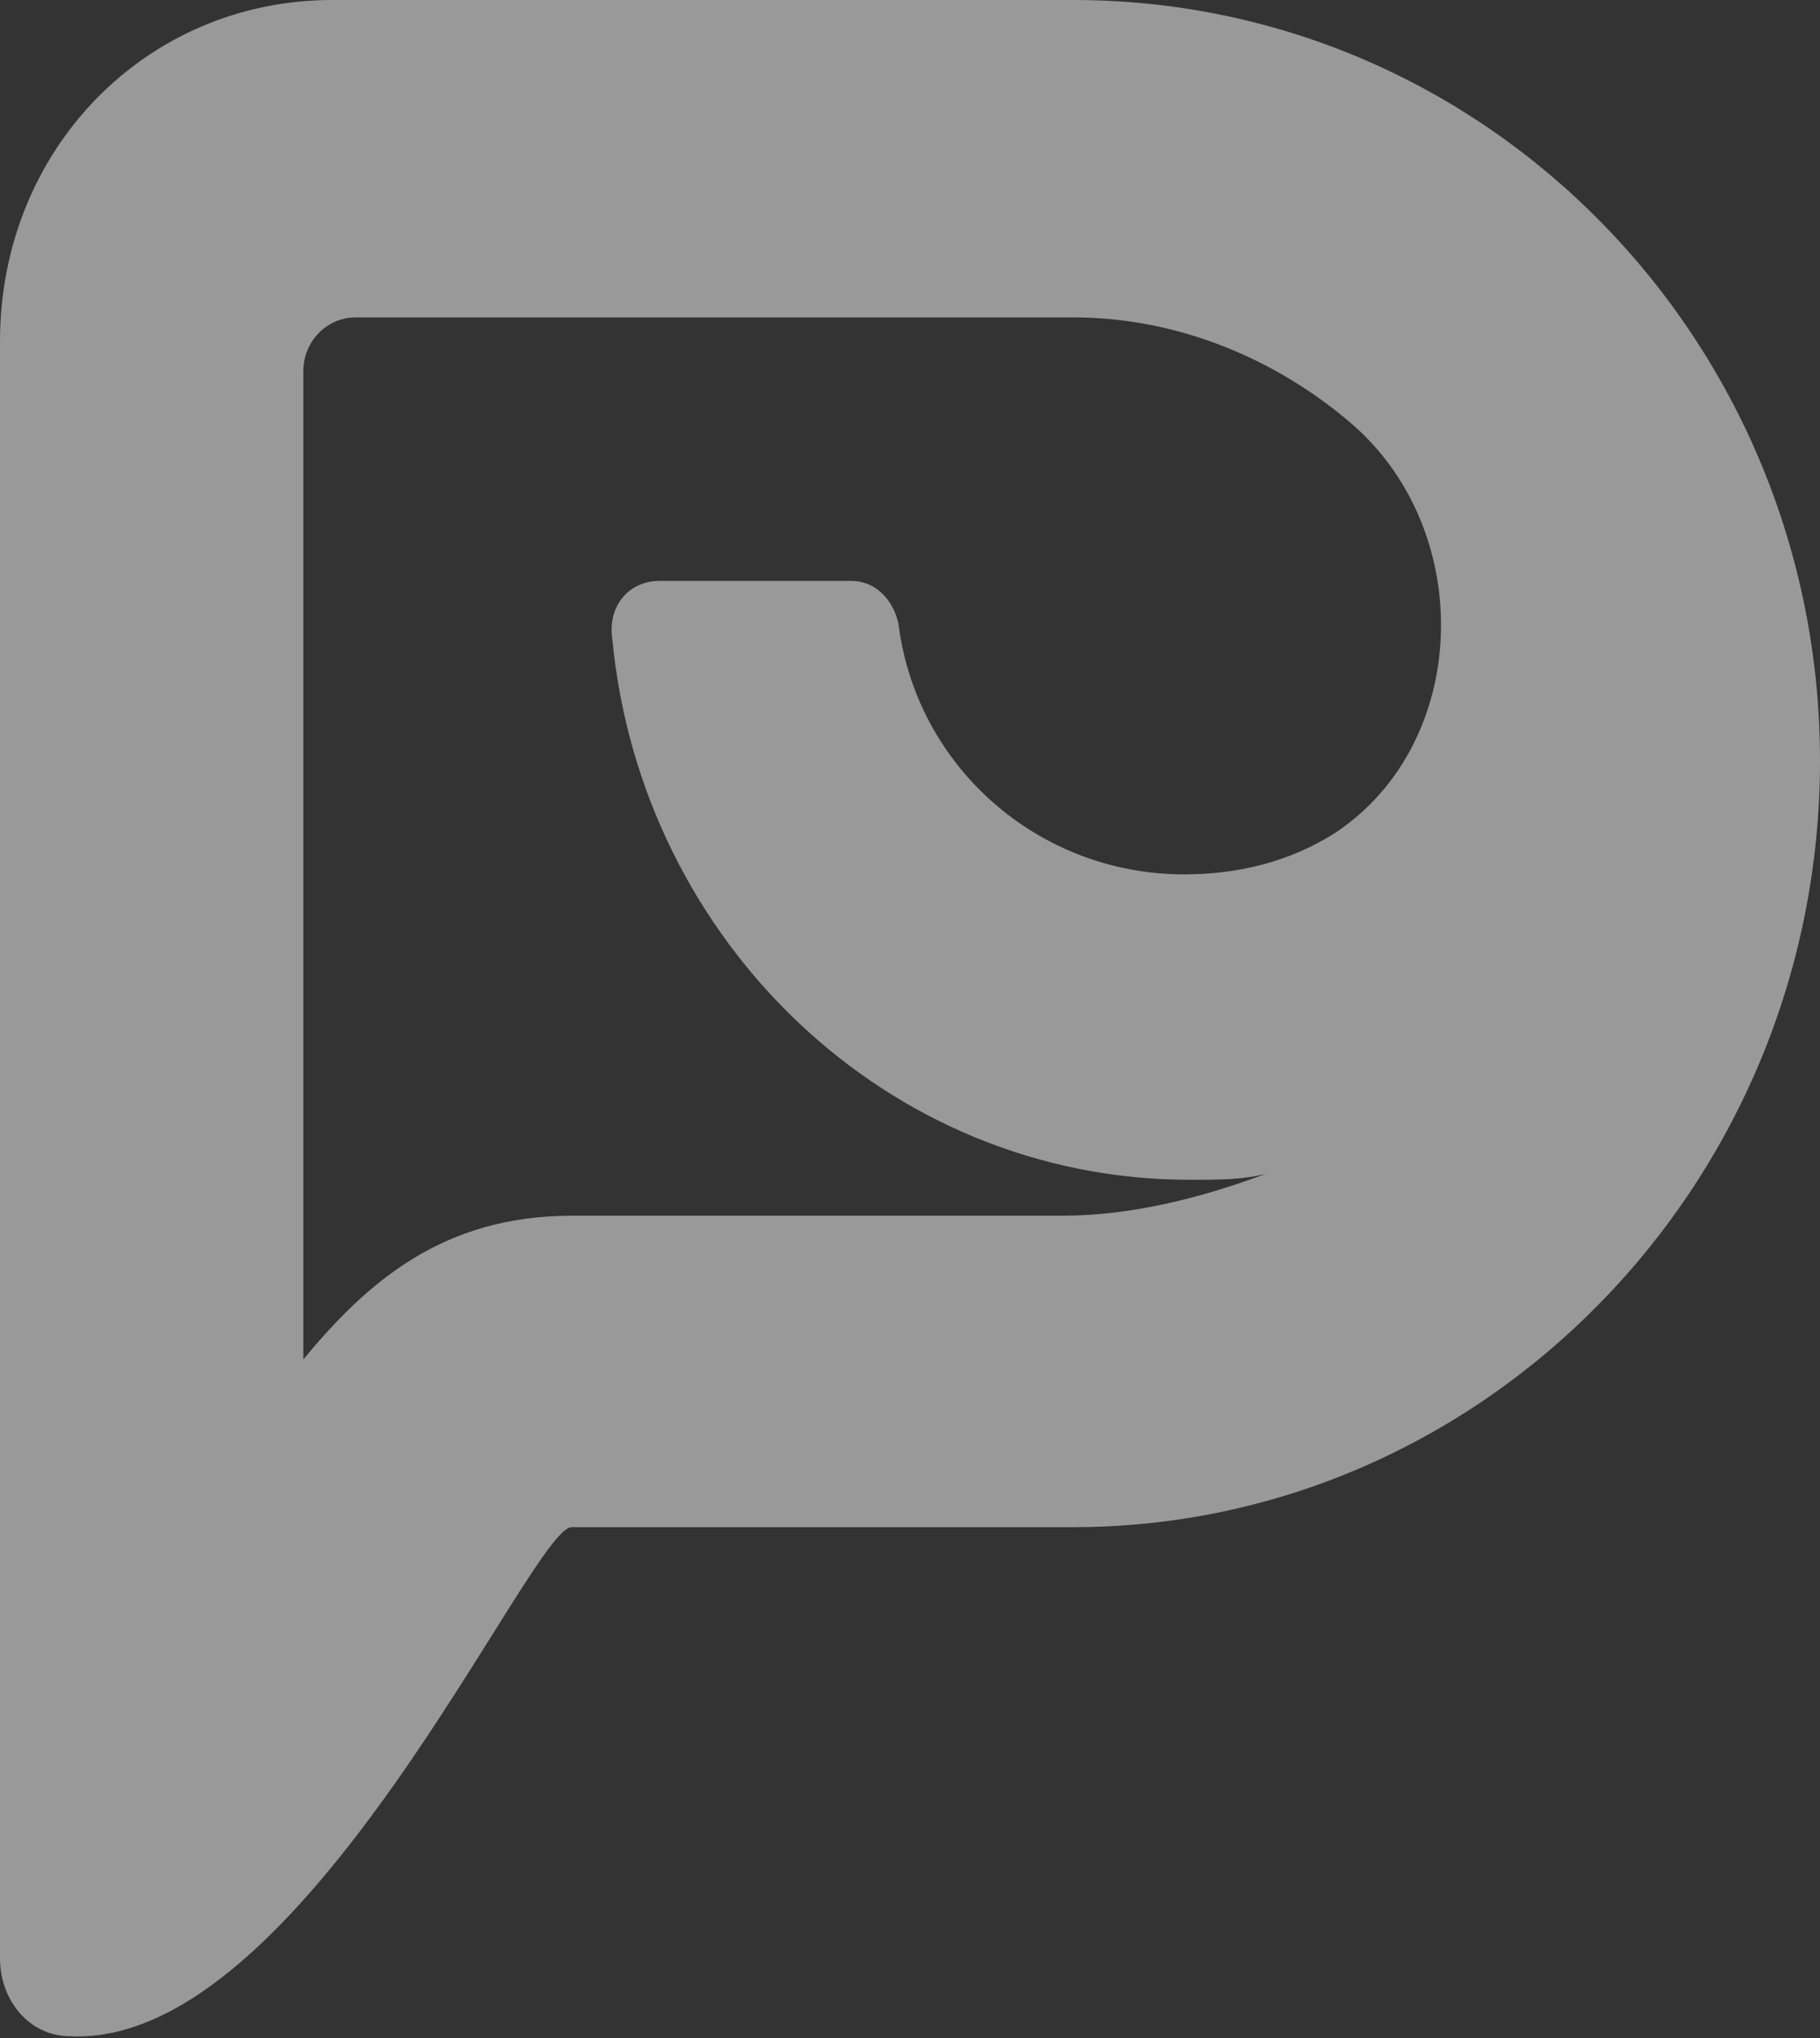 <?xml version="1.0" encoding="UTF-8"?> <svg xmlns="http://www.w3.org/2000/svg" width="754" height="844" viewBox="0 0 754 844" fill="none"><rect x="0" y="0" width="754" height="844" fill="#333333" stroke="none"/> <path opacity="0.5" d="M444.667 0H137.75C60.417 0 0 61.995 0 141.349V421.566V533.157V810.895C0 828.253 12.083 843.132 29 843.132C125.667 848.091 219.917 632.349 236.833 632.349H444.667C613.833 632.349 754 491 754 314.935C754 141.349 616.25 0 444.667 0ZM439.833 503.399H236.833C183.667 503.399 152.25 530.677 125.667 562.915V533.157V421.566V153.748C125.667 141.349 135.333 131.429 147.417 131.429H444.667C488.167 131.429 529.25 148.788 560.667 176.066C611.417 220.702 609 307.495 553.417 344.692C534.083 357.091 512.333 362.051 490.583 362.051C430.167 362.051 379.417 317.414 372.167 257.899C369.75 247.98 362.5 240.541 352.833 240.541H273.083C261 240.541 251.333 250.46 253.75 265.339C265.833 389.329 367.333 488.521 493 488.521C505.083 488.521 514.75 488.521 524.417 486.041C497.833 495.96 468.833 503.399 439.833 503.399Z" fill="white"></path> </svg> 